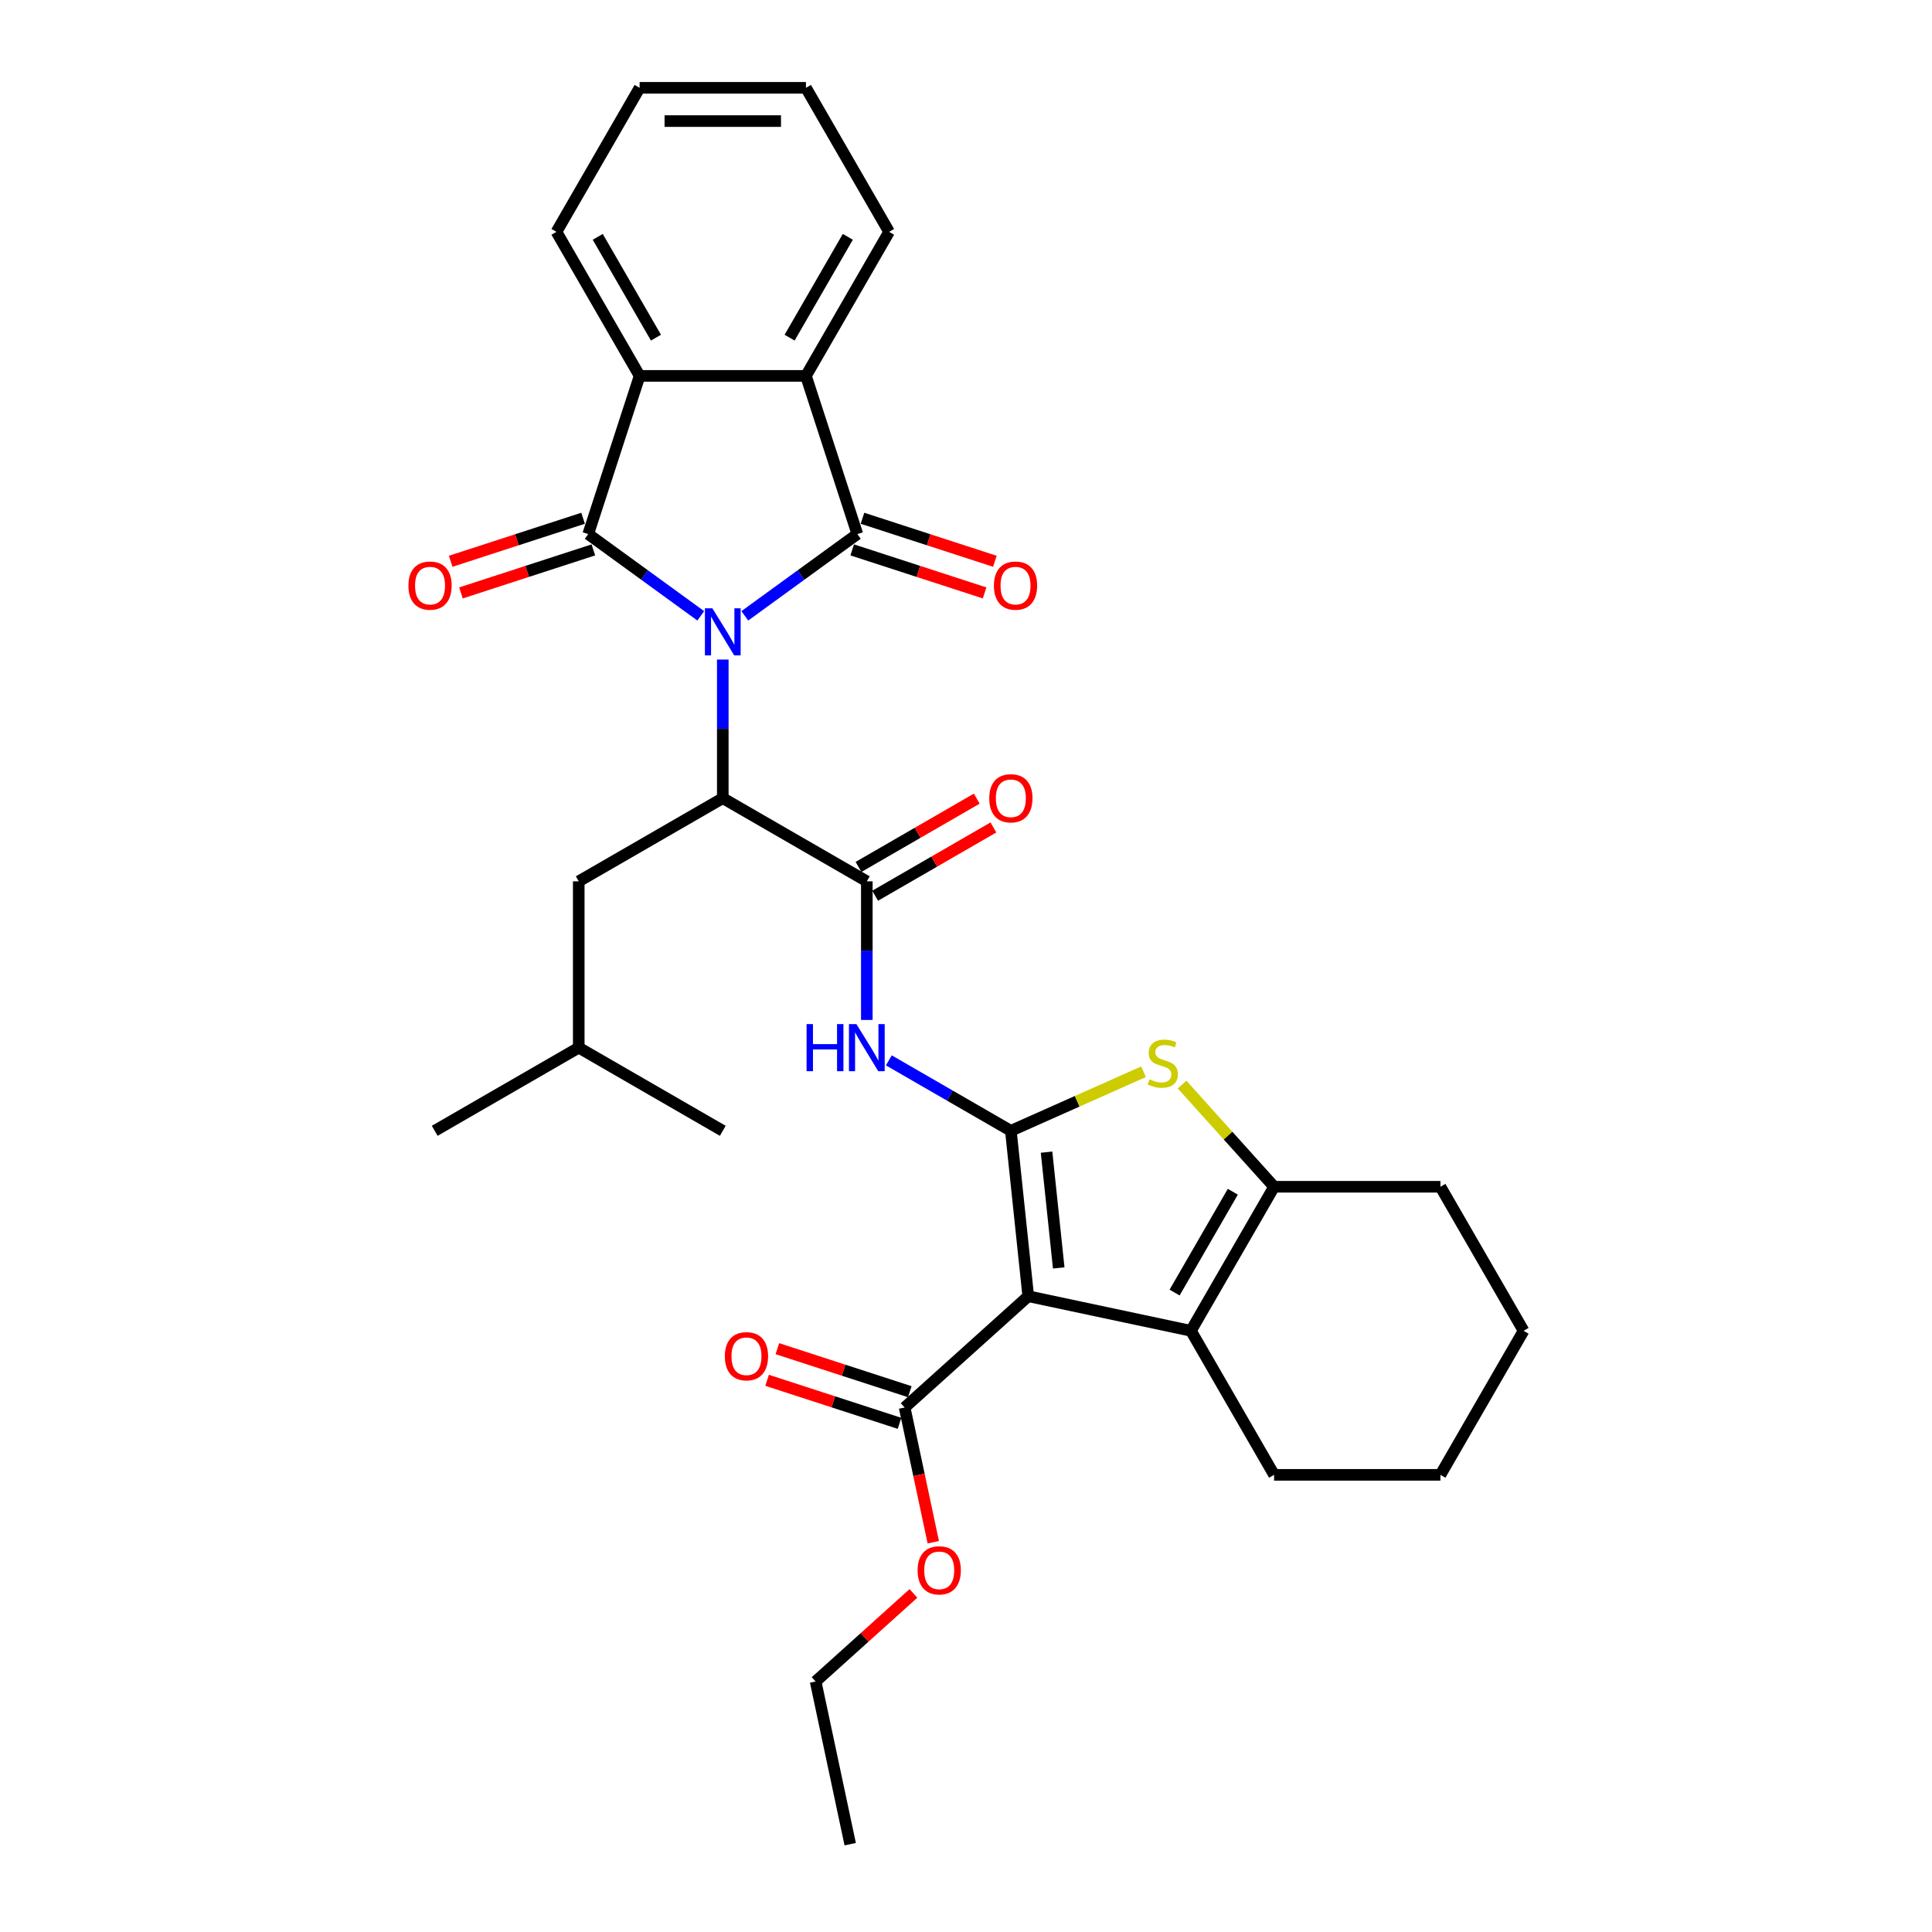 <?xml version='1.0' encoding='iso-8859-1'?>
<svg version='1.1' baseProfile='full'
              xmlns='http://www.w3.org/2000/svg'
                      xmlns:rdkit='http://www.rdkit.org/xml'
                      xmlns:xlink='http://www.w3.org/1999/xlink'
                  xml:space='preserve'
width='1000px' height='1000px' viewBox='0 0 1000 1000'>
<!-- END OF HEADER -->
<rect style='opacity:1.0;fill:#FFFFFF;stroke:none' width='1000' height='1000' x='0' y='0'> </rect>
<path class='bond-1' d='M 362.713,318.759 L 333.588,297.599' style='fill:none;fill-rule:evenodd;stroke:#0000FF;stroke-width:6px;stroke-linecap:butt;stroke-linejoin:miter;stroke-opacity:1' />
<path class='bond-1' d='M 333.588,297.599 L 304.464,276.439' style='fill:none;fill-rule:evenodd;stroke:#000000;stroke-width:6px;stroke-linecap:butt;stroke-linejoin:miter;stroke-opacity:1' />
<path class='bond-2' d='M 385.509,318.759 L 414.633,297.599' style='fill:none;fill-rule:evenodd;stroke:#0000FF;stroke-width:6px;stroke-linecap:butt;stroke-linejoin:miter;stroke-opacity:1' />
<path class='bond-2' d='M 414.633,297.599 L 443.758,276.439' style='fill:none;fill-rule:evenodd;stroke:#000000;stroke-width:6px;stroke-linecap:butt;stroke-linejoin:miter;stroke-opacity:1' />
<path class='bond-4' d='M 374.111,341.383 L 374.111,377.256' style='fill:none;fill-rule:evenodd;stroke:#0000FF;stroke-width:6px;stroke-linecap:butt;stroke-linejoin:miter;stroke-opacity:1' />
<path class='bond-4' d='M 374.111,377.256 L 374.111,413.129' style='fill:none;fill-rule:evenodd;stroke:#000000;stroke-width:6px;stroke-linecap:butt;stroke-linejoin:miter;stroke-opacity:1' />
<path class='bond-0' d='M 523.22,585.306 L 491.642,567.074' style='fill:none;fill-rule:evenodd;stroke:#000000;stroke-width:6px;stroke-linecap:butt;stroke-linejoin:miter;stroke-opacity:1' />
<path class='bond-0' d='M 491.642,567.074 L 460.063,548.842' style='fill:none;fill-rule:evenodd;stroke:#0000FF;stroke-width:6px;stroke-linecap:butt;stroke-linejoin:miter;stroke-opacity:1' />
<path class='bond-3' d='M 523.22,585.306 L 532.219,670.922' style='fill:none;fill-rule:evenodd;stroke:#000000;stroke-width:6px;stroke-linecap:butt;stroke-linejoin:miter;stroke-opacity:1' />
<path class='bond-3' d='M 541.693,596.348 L 547.992,656.28' style='fill:none;fill-rule:evenodd;stroke:#000000;stroke-width:6px;stroke-linecap:butt;stroke-linejoin:miter;stroke-opacity:1' />
<path class='bond-5' d='M 523.22,585.306 L 557.558,570.017' style='fill:none;fill-rule:evenodd;stroke:#000000;stroke-width:6px;stroke-linecap:butt;stroke-linejoin:miter;stroke-opacity:1' />
<path class='bond-5' d='M 557.558,570.017 L 591.897,554.729' style='fill:none;fill-rule:evenodd;stroke:#CCCC00;stroke-width:6px;stroke-linecap:butt;stroke-linejoin:miter;stroke-opacity:1' />
<path class='bond-10' d='M 304.464,276.439 L 331.066,194.564' style='fill:none;fill-rule:evenodd;stroke:#000000;stroke-width:6px;stroke-linecap:butt;stroke-linejoin:miter;stroke-opacity:1' />
<path class='bond-14' d='M 301.803,268.251 L 267.538,279.385' style='fill:none;fill-rule:evenodd;stroke:#000000;stroke-width:6px;stroke-linecap:butt;stroke-linejoin:miter;stroke-opacity:1' />
<path class='bond-14' d='M 267.538,279.385 L 233.272,290.519' style='fill:none;fill-rule:evenodd;stroke:#FF0000;stroke-width:6px;stroke-linecap:butt;stroke-linejoin:miter;stroke-opacity:1' />
<path class='bond-14' d='M 307.124,284.626 L 272.858,295.76' style='fill:none;fill-rule:evenodd;stroke:#000000;stroke-width:6px;stroke-linecap:butt;stroke-linejoin:miter;stroke-opacity:1' />
<path class='bond-14' d='M 272.858,295.76 L 238.593,306.894' style='fill:none;fill-rule:evenodd;stroke:#FF0000;stroke-width:6px;stroke-linecap:butt;stroke-linejoin:miter;stroke-opacity:1' />
<path class='bond-11' d='M 443.758,276.439 L 417.155,194.564' style='fill:none;fill-rule:evenodd;stroke:#000000;stroke-width:6px;stroke-linecap:butt;stroke-linejoin:miter;stroke-opacity:1' />
<path class='bond-13' d='M 441.097,284.626 L 475.363,295.76' style='fill:none;fill-rule:evenodd;stroke:#000000;stroke-width:6px;stroke-linecap:butt;stroke-linejoin:miter;stroke-opacity:1' />
<path class='bond-13' d='M 475.363,295.76 L 509.629,306.894' style='fill:none;fill-rule:evenodd;stroke:#FF0000;stroke-width:6px;stroke-linecap:butt;stroke-linejoin:miter;stroke-opacity:1' />
<path class='bond-13' d='M 446.418,268.251 L 480.684,279.385' style='fill:none;fill-rule:evenodd;stroke:#000000;stroke-width:6px;stroke-linecap:butt;stroke-linejoin:miter;stroke-opacity:1' />
<path class='bond-13' d='M 480.684,279.385 L 514.949,290.519' style='fill:none;fill-rule:evenodd;stroke:#FF0000;stroke-width:6px;stroke-linecap:butt;stroke-linejoin:miter;stroke-opacity:1' />
<path class='bond-6' d='M 532.219,670.922 L 616.426,688.821' style='fill:none;fill-rule:evenodd;stroke:#000000;stroke-width:6px;stroke-linecap:butt;stroke-linejoin:miter;stroke-opacity:1' />
<path class='bond-12' d='M 532.219,670.922 L 468.243,728.527' style='fill:none;fill-rule:evenodd;stroke:#000000;stroke-width:6px;stroke-linecap:butt;stroke-linejoin:miter;stroke-opacity:1' />
<path class='bond-8' d='M 374.111,413.129 L 448.665,456.173' style='fill:none;fill-rule:evenodd;stroke:#000000;stroke-width:6px;stroke-linecap:butt;stroke-linejoin:miter;stroke-opacity:1' />
<path class='bond-15' d='M 374.111,413.129 L 299.556,456.173' style='fill:none;fill-rule:evenodd;stroke:#000000;stroke-width:6px;stroke-linecap:butt;stroke-linejoin:miter;stroke-opacity:1' />
<path class='bond-9' d='M 611.835,561.362 L 635.652,587.814' style='fill:none;fill-rule:evenodd;stroke:#CCCC00;stroke-width:6px;stroke-linecap:butt;stroke-linejoin:miter;stroke-opacity:1' />
<path class='bond-9' d='M 635.652,587.814 L 659.47,614.266' style='fill:none;fill-rule:evenodd;stroke:#000000;stroke-width:6px;stroke-linecap:butt;stroke-linejoin:miter;stroke-opacity:1' />
<path class='bond-19' d='M 616.426,688.821 L 659.47,763.376' style='fill:none;fill-rule:evenodd;stroke:#000000;stroke-width:6px;stroke-linecap:butt;stroke-linejoin:miter;stroke-opacity:1' />
<path class='bond-34' d='M 616.426,688.821 L 659.47,614.266' style='fill:none;fill-rule:evenodd;stroke:#000000;stroke-width:6px;stroke-linecap:butt;stroke-linejoin:miter;stroke-opacity:1' />
<path class='bond-34' d='M 607.972,669.029 L 638.103,616.841' style='fill:none;fill-rule:evenodd;stroke:#000000;stroke-width:6px;stroke-linecap:butt;stroke-linejoin:miter;stroke-opacity:1' />
<path class='bond-7' d='M 448.665,527.919 L 448.665,492.046' style='fill:none;fill-rule:evenodd;stroke:#0000FF;stroke-width:6px;stroke-linecap:butt;stroke-linejoin:miter;stroke-opacity:1' />
<path class='bond-7' d='M 448.665,492.046 L 448.665,456.173' style='fill:none;fill-rule:evenodd;stroke:#000000;stroke-width:6px;stroke-linecap:butt;stroke-linejoin:miter;stroke-opacity:1' />
<path class='bond-16' d='M 452.97,463.628 L 483.575,445.958' style='fill:none;fill-rule:evenodd;stroke:#000000;stroke-width:6px;stroke-linecap:butt;stroke-linejoin:miter;stroke-opacity:1' />
<path class='bond-16' d='M 483.575,445.958 L 514.181,428.288' style='fill:none;fill-rule:evenodd;stroke:#FF0000;stroke-width:6px;stroke-linecap:butt;stroke-linejoin:miter;stroke-opacity:1' />
<path class='bond-16' d='M 444.361,448.718 L 474.966,431.047' style='fill:none;fill-rule:evenodd;stroke:#000000;stroke-width:6px;stroke-linecap:butt;stroke-linejoin:miter;stroke-opacity:1' />
<path class='bond-16' d='M 474.966,431.047 L 505.572,413.377' style='fill:none;fill-rule:evenodd;stroke:#FF0000;stroke-width:6px;stroke-linecap:butt;stroke-linejoin:miter;stroke-opacity:1' />
<path class='bond-20' d='M 659.47,614.266 L 745.559,614.266' style='fill:none;fill-rule:evenodd;stroke:#000000;stroke-width:6px;stroke-linecap:butt;stroke-linejoin:miter;stroke-opacity:1' />
<path class='bond-22' d='M 331.066,194.564 L 288.022,120.009' style='fill:none;fill-rule:evenodd;stroke:#000000;stroke-width:6px;stroke-linecap:butt;stroke-linejoin:miter;stroke-opacity:1' />
<path class='bond-22' d='M 339.521,174.772 L 309.39,122.584' style='fill:none;fill-rule:evenodd;stroke:#000000;stroke-width:6px;stroke-linecap:butt;stroke-linejoin:miter;stroke-opacity:1' />
<path class='bond-32' d='M 331.066,194.564 L 417.155,194.564' style='fill:none;fill-rule:evenodd;stroke:#000000;stroke-width:6px;stroke-linecap:butt;stroke-linejoin:miter;stroke-opacity:1' />
<path class='bond-21' d='M 417.155,194.564 L 460.199,120.009' style='fill:none;fill-rule:evenodd;stroke:#000000;stroke-width:6px;stroke-linecap:butt;stroke-linejoin:miter;stroke-opacity:1' />
<path class='bond-21' d='M 408.701,174.772 L 438.831,122.584' style='fill:none;fill-rule:evenodd;stroke:#000000;stroke-width:6px;stroke-linecap:butt;stroke-linejoin:miter;stroke-opacity:1' />
<path class='bond-17' d='M 470.903,720.339 L 436.637,709.206' style='fill:none;fill-rule:evenodd;stroke:#000000;stroke-width:6px;stroke-linecap:butt;stroke-linejoin:miter;stroke-opacity:1' />
<path class='bond-17' d='M 436.637,709.206 L 402.372,698.072' style='fill:none;fill-rule:evenodd;stroke:#FF0000;stroke-width:6px;stroke-linecap:butt;stroke-linejoin:miter;stroke-opacity:1' />
<path class='bond-17' d='M 465.582,736.714 L 431.317,725.581' style='fill:none;fill-rule:evenodd;stroke:#000000;stroke-width:6px;stroke-linecap:butt;stroke-linejoin:miter;stroke-opacity:1' />
<path class='bond-17' d='M 431.317,725.581 L 397.051,714.447' style='fill:none;fill-rule:evenodd;stroke:#FF0000;stroke-width:6px;stroke-linecap:butt;stroke-linejoin:miter;stroke-opacity:1' />
<path class='bond-18' d='M 468.243,728.527 L 475.653,763.39' style='fill:none;fill-rule:evenodd;stroke:#000000;stroke-width:6px;stroke-linecap:butt;stroke-linejoin:miter;stroke-opacity:1' />
<path class='bond-18' d='M 475.653,763.39 L 483.064,798.254' style='fill:none;fill-rule:evenodd;stroke:#FF0000;stroke-width:6px;stroke-linecap:butt;stroke-linejoin:miter;stroke-opacity:1' />
<path class='bond-23' d='M 299.556,456.173 L 299.556,542.261' style='fill:none;fill-rule:evenodd;stroke:#000000;stroke-width:6px;stroke-linecap:butt;stroke-linejoin:miter;stroke-opacity:1' />
<path class='bond-24' d='M 472.798,824.749 L 447.482,847.543' style='fill:none;fill-rule:evenodd;stroke:#FF0000;stroke-width:6px;stroke-linecap:butt;stroke-linejoin:miter;stroke-opacity:1' />
<path class='bond-24' d='M 447.482,847.543 L 422.165,870.338' style='fill:none;fill-rule:evenodd;stroke:#000000;stroke-width:6px;stroke-linecap:butt;stroke-linejoin:miter;stroke-opacity:1' />
<path class='bond-27' d='M 659.47,763.376 L 745.559,763.376' style='fill:none;fill-rule:evenodd;stroke:#000000;stroke-width:6px;stroke-linecap:butt;stroke-linejoin:miter;stroke-opacity:1' />
<path class='bond-28' d='M 745.559,614.266 L 788.603,688.821' style='fill:none;fill-rule:evenodd;stroke:#000000;stroke-width:6px;stroke-linecap:butt;stroke-linejoin:miter;stroke-opacity:1' />
<path class='bond-30' d='M 460.199,120.009 L 417.155,45.455' style='fill:none;fill-rule:evenodd;stroke:#000000;stroke-width:6px;stroke-linecap:butt;stroke-linejoin:miter;stroke-opacity:1' />
<path class='bond-29' d='M 288.022,120.009 L 331.066,45.455' style='fill:none;fill-rule:evenodd;stroke:#000000;stroke-width:6px;stroke-linecap:butt;stroke-linejoin:miter;stroke-opacity:1' />
<path class='bond-25' d='M 299.556,542.261 L 225.001,585.306' style='fill:none;fill-rule:evenodd;stroke:#000000;stroke-width:6px;stroke-linecap:butt;stroke-linejoin:miter;stroke-opacity:1' />
<path class='bond-26' d='M 299.556,542.261 L 374.111,585.306' style='fill:none;fill-rule:evenodd;stroke:#000000;stroke-width:6px;stroke-linecap:butt;stroke-linejoin:miter;stroke-opacity:1' />
<path class='bond-31' d='M 422.165,870.338 L 440.064,954.545' style='fill:none;fill-rule:evenodd;stroke:#000000;stroke-width:6px;stroke-linecap:butt;stroke-linejoin:miter;stroke-opacity:1' />
<path class='bond-35' d='M 745.559,763.376 L 788.603,688.821' style='fill:none;fill-rule:evenodd;stroke:#000000;stroke-width:6px;stroke-linecap:butt;stroke-linejoin:miter;stroke-opacity:1' />
<path class='bond-33' d='M 331.066,45.455 L 417.155,45.455' style='fill:none;fill-rule:evenodd;stroke:#000000;stroke-width:6px;stroke-linecap:butt;stroke-linejoin:miter;stroke-opacity:1' />
<path class='bond-33' d='M 343.98,62.672 L 404.242,62.672' style='fill:none;fill-rule:evenodd;stroke:#000000;stroke-width:6px;stroke-linecap:butt;stroke-linejoin:miter;stroke-opacity:1' />
<path  class='atom-0' d='M 368.722 314.85
L 376.711 327.764
Q 377.503 329.038, 378.777 331.345
Q 380.051 333.652, 380.12 333.79
L 380.12 314.85
L 383.357 314.85
L 383.357 339.231
L 380.016 339.231
L 371.442 325.112
Q 370.443 323.459, 369.376 321.565
Q 368.343 319.671, 368.033 319.086
L 368.033 339.231
L 364.865 339.231
L 364.865 314.85
L 368.722 314.85
' fill='#0000FF'/>
<path  class='atom-6' d='M 594.979 558.658
Q 595.254 558.761, 596.391 559.243
Q 597.527 559.726, 598.767 560.036
Q 600.041 560.311, 601.28 560.311
Q 603.588 560.311, 604.931 559.209
Q 606.274 558.073, 606.274 556.11
Q 606.274 554.767, 605.585 553.94
Q 604.931 553.114, 603.897 552.666
Q 602.864 552.219, 601.143 551.702
Q 598.973 551.048, 597.665 550.428
Q 596.391 549.808, 595.461 548.5
Q 594.565 547.191, 594.565 544.987
Q 594.565 541.923, 596.632 540.029
Q 598.732 538.135, 602.864 538.135
Q 605.688 538.135, 608.891 539.478
L 608.099 542.129
Q 605.172 540.924, 602.968 540.924
Q 600.592 540.924, 599.283 541.923
Q 597.975 542.887, 598.009 544.574
Q 598.009 545.883, 598.663 546.675
Q 599.352 547.467, 600.316 547.914
Q 601.315 548.362, 602.968 548.878
Q 605.172 549.567, 606.48 550.256
Q 607.789 550.945, 608.718 552.356
Q 609.683 553.734, 609.683 556.11
Q 609.683 559.485, 607.41 561.31
Q 605.172 563.1, 601.418 563.1
Q 599.249 563.1, 597.596 562.618
Q 595.977 562.17, 594.049 561.378
L 594.979 558.658
' fill='#CCCC00'/>
<path  class='atom-8' d='M 417.484 530.071
L 420.79 530.071
L 420.79 540.436
L 433.256 540.436
L 433.256 530.071
L 436.561 530.071
L 436.561 554.452
L 433.256 554.452
L 433.256 543.191
L 420.79 543.191
L 420.79 554.452
L 417.484 554.452
L 417.484 530.071
' fill='#0000FF'/>
<path  class='atom-8' d='M 443.276 530.071
L 451.265 542.985
Q 452.057 544.259, 453.331 546.566
Q 454.605 548.873, 454.674 549.011
L 454.674 530.071
L 457.911 530.071
L 457.911 554.452
L 454.571 554.452
L 445.997 540.333
Q 444.998 538.68, 443.931 536.786
Q 442.897 534.892, 442.588 534.307
L 442.588 554.452
L 439.419 554.452
L 439.419 530.071
L 443.276 530.071
' fill='#0000FF'/>
<path  class='atom-14' d='M 514.441 303.111
Q 514.441 297.257, 517.334 293.985
Q 520.226 290.714, 525.633 290.714
Q 531.039 290.714, 533.931 293.985
Q 536.824 297.257, 536.824 303.111
Q 536.824 309.033, 533.897 312.408
Q 530.97 315.748, 525.633 315.748
Q 520.261 315.748, 517.334 312.408
Q 514.441 309.068, 514.441 303.111
M 525.633 312.994
Q 529.352 312.994, 531.349 310.514
Q 533.381 308, 533.381 303.111
Q 533.381 298.324, 531.349 295.914
Q 529.352 293.469, 525.633 293.469
Q 521.914 293.469, 519.882 295.879
Q 517.885 298.29, 517.885 303.111
Q 517.885 308.035, 519.882 310.514
Q 521.914 312.994, 525.633 312.994
' fill='#FF0000'/>
<path  class='atom-15' d='M 211.397 303.111
Q 211.397 297.257, 214.29 293.985
Q 217.182 290.714, 222.589 290.714
Q 227.995 290.714, 230.888 293.985
Q 233.78 297.257, 233.78 303.111
Q 233.78 309.033, 230.853 312.408
Q 227.926 315.748, 222.589 315.748
Q 217.217 315.748, 214.29 312.408
Q 211.397 309.068, 211.397 303.111
M 222.589 312.994
Q 226.308 312.994, 228.305 310.514
Q 230.337 308, 230.337 303.111
Q 230.337 298.324, 228.305 295.914
Q 226.308 293.469, 222.589 293.469
Q 218.87 293.469, 216.838 295.879
Q 214.841 298.29, 214.841 303.111
Q 214.841 308.035, 216.838 310.514
Q 218.87 312.994, 222.589 312.994
' fill='#FF0000'/>
<path  class='atom-17' d='M 512.029 413.198
Q 512.029 407.344, 514.921 404.072
Q 517.814 400.801, 523.22 400.801
Q 528.626 400.801, 531.519 404.072
Q 534.412 407.344, 534.412 413.198
Q 534.412 419.121, 531.485 422.495
Q 528.558 425.835, 523.22 425.835
Q 517.848 425.835, 514.921 422.495
Q 512.029 419.155, 512.029 413.198
M 523.22 423.081
Q 526.939 423.081, 528.936 420.601
Q 530.968 418.088, 530.968 413.198
Q 530.968 408.411, 528.936 406.001
Q 526.939 403.556, 523.22 403.556
Q 519.501 403.556, 517.469 405.966
Q 515.472 408.377, 515.472 413.198
Q 515.472 418.122, 517.469 420.601
Q 519.501 423.081, 523.22 423.081
' fill='#FF0000'/>
<path  class='atom-18' d='M 375.176 701.993
Q 375.176 696.139, 378.069 692.867
Q 380.961 689.596, 386.368 689.596
Q 391.774 689.596, 394.667 692.867
Q 397.559 696.139, 397.559 701.993
Q 397.559 707.916, 394.632 711.29
Q 391.705 714.631, 386.368 714.631
Q 380.996 714.631, 378.069 711.29
Q 375.176 707.95, 375.176 701.993
M 386.368 711.876
Q 390.087 711.876, 392.084 709.396
Q 394.116 706.883, 394.116 701.993
Q 394.116 697.206, 392.084 694.796
Q 390.087 692.351, 386.368 692.351
Q 382.649 692.351, 380.617 694.761
Q 378.62 697.172, 378.62 701.993
Q 378.62 706.917, 380.617 709.396
Q 382.649 711.876, 386.368 711.876
' fill='#FF0000'/>
<path  class='atom-19' d='M 474.95 812.803
Q 474.95 806.949, 477.843 803.677
Q 480.735 800.406, 486.141 800.406
Q 491.548 800.406, 494.44 803.677
Q 497.333 806.949, 497.333 812.803
Q 497.333 818.726, 494.406 822.1
Q 491.479 825.441, 486.141 825.441
Q 480.77 825.441, 477.843 822.1
Q 474.95 818.76, 474.95 812.803
M 486.141 822.686
Q 489.86 822.686, 491.858 820.206
Q 493.889 817.693, 493.889 812.803
Q 493.889 808.016, 491.858 805.606
Q 489.86 803.161, 486.141 803.161
Q 482.422 803.161, 480.391 805.571
Q 478.393 807.982, 478.393 812.803
Q 478.393 817.727, 480.391 820.206
Q 482.422 822.686, 486.141 822.686
' fill='#FF0000'/>
</svg>
